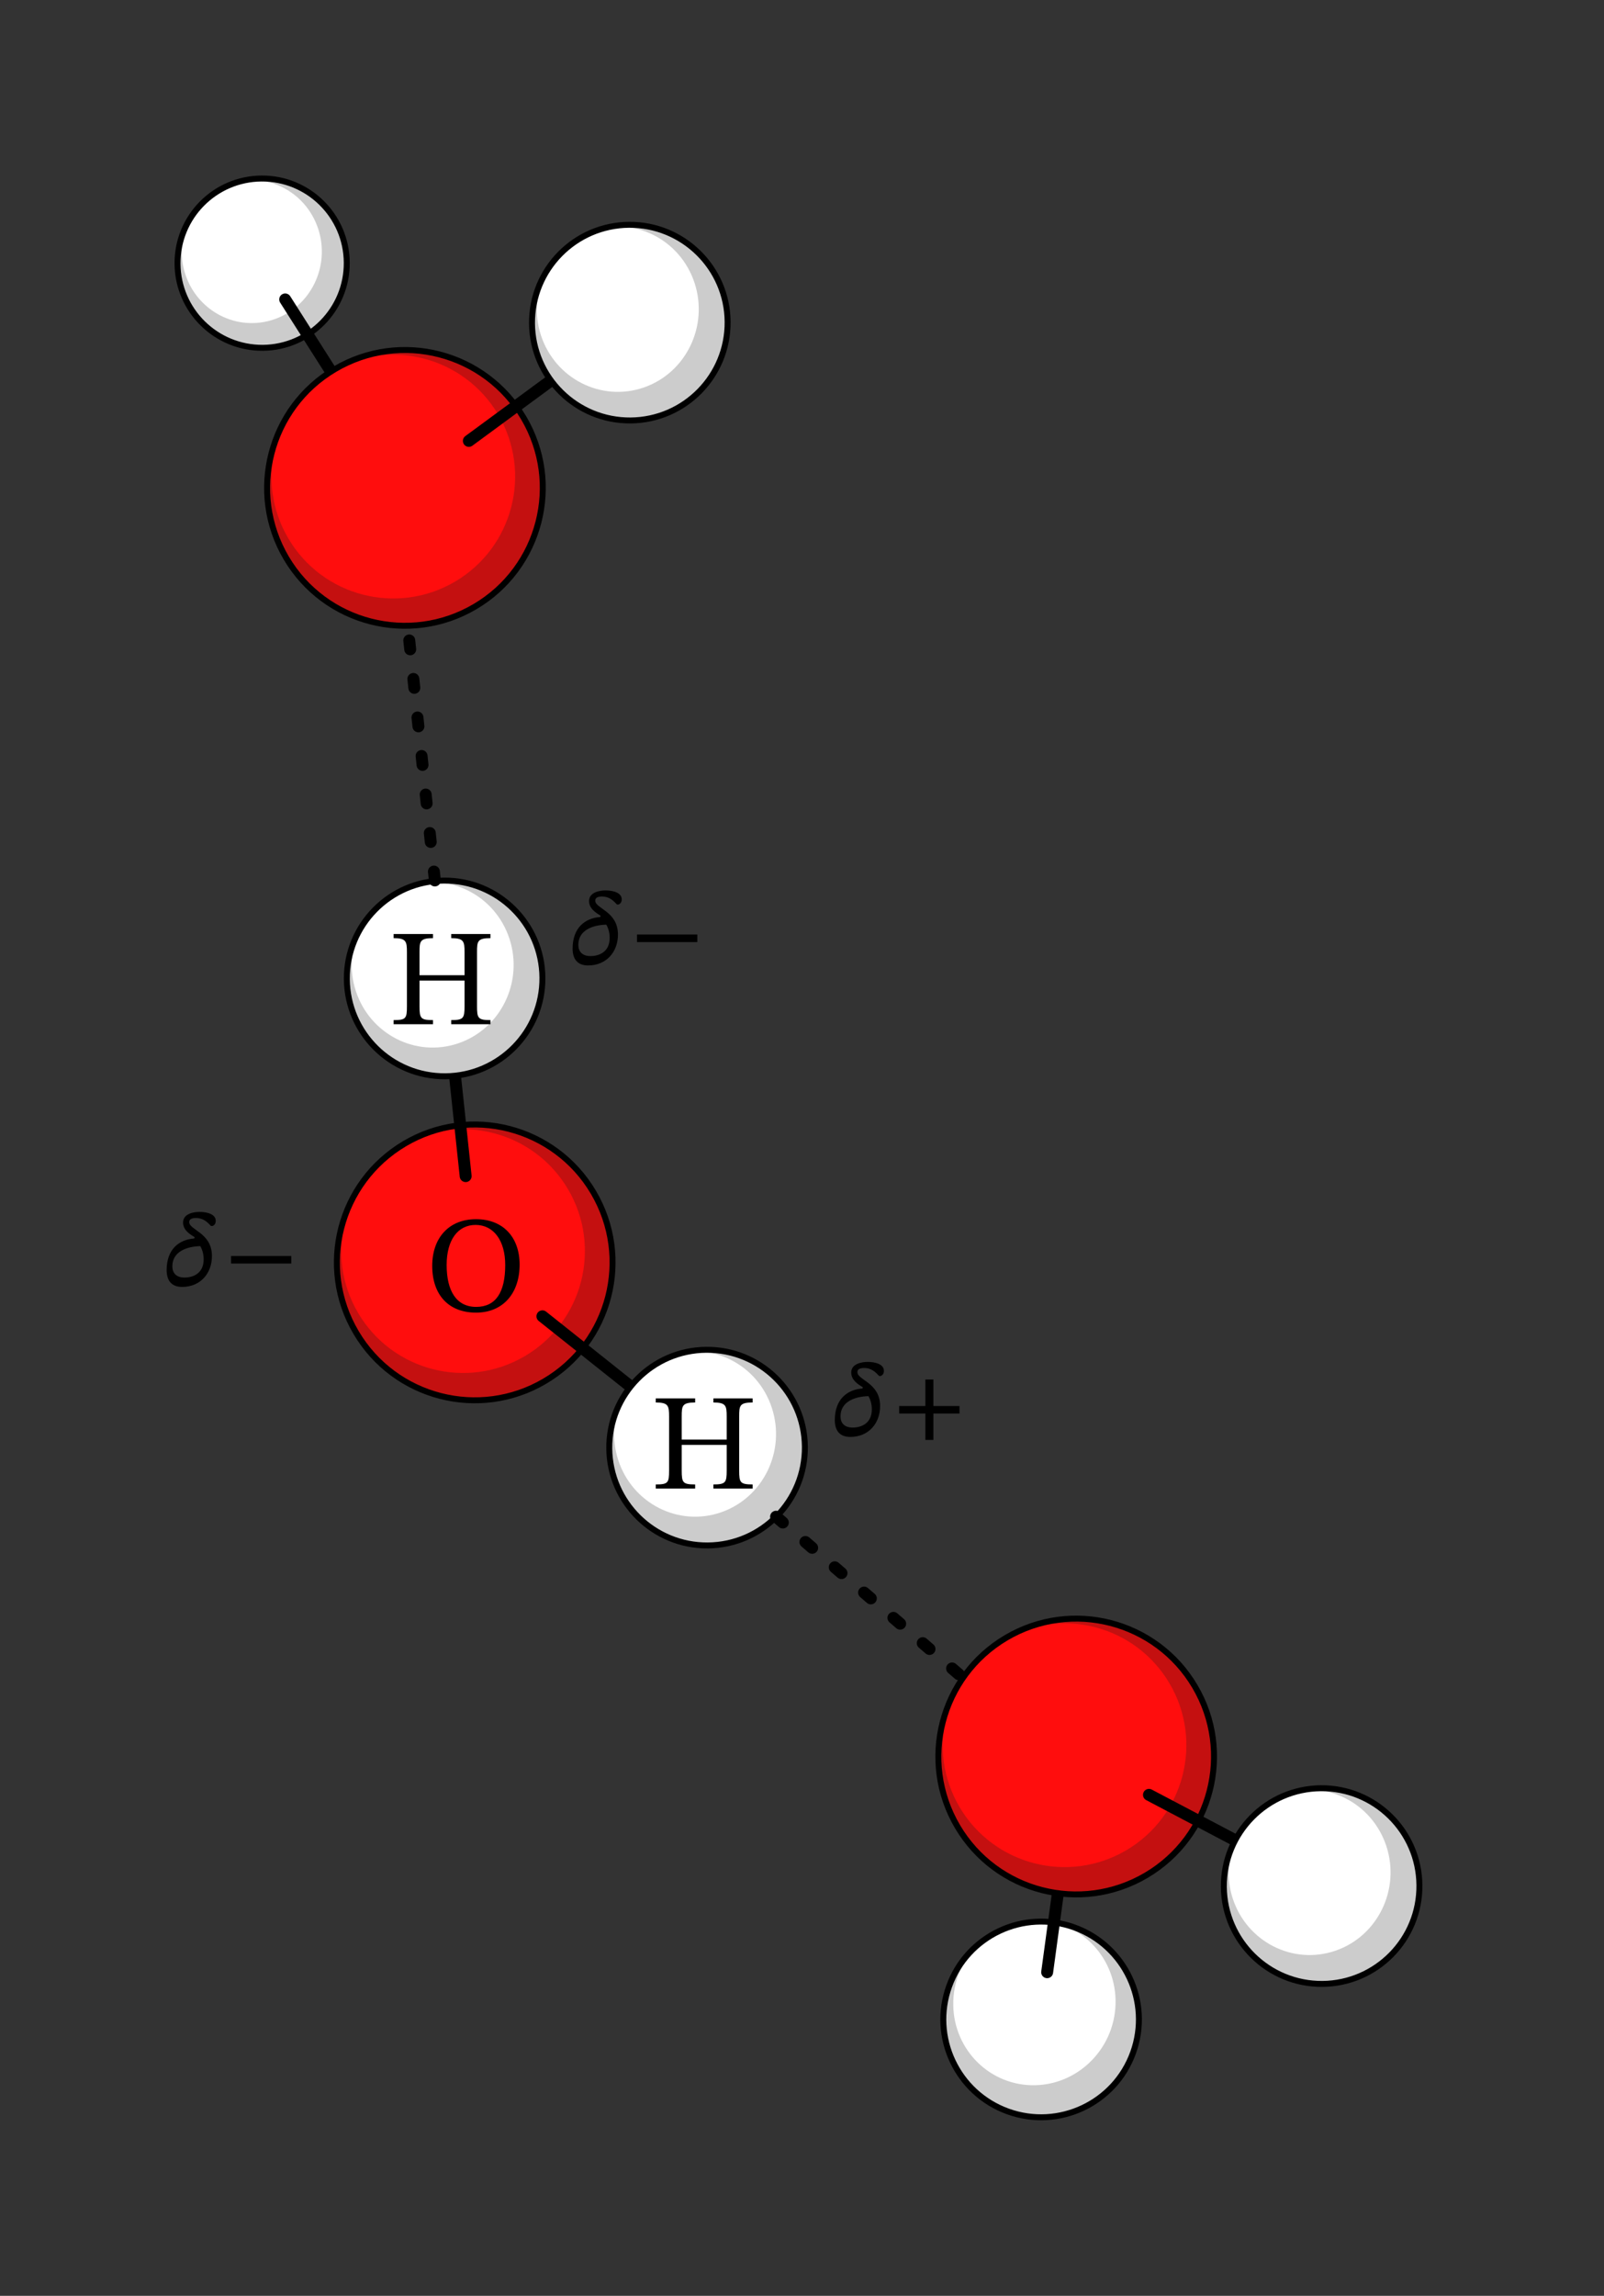 <svg width="209.653" height="299.947" viewBox="0 0 157.24 224.96" class="displayed_equation" xmlns="http://www.w3.org/2000/svg">
  <rect x="0" y="0" width="157.24" height="224.96" fill="#333333" stroke="none"/>
  <path d="M 33.992 25.715 C 33.953 21.133 30.207 17.453 25.629 17.492 C 21.043 17.531 17.363 21.273 17.402 25.855 C 17.441 30.438 21.188 34.117 25.77 34.082 C 30.348 34.039 34.031 30.297 33.992 25.715 Z M 33.992 25.715" fill="#ccc" />
  <path d="M 26.867 31.293 C 23.27 32.527 19.379 30.547 18.168 26.879 C 16.961 23.211 18.895 19.234 22.492 18.004 C 26.09 16.773 29.98 18.75 31.191 22.418 C 32.398 26.09 30.465 30.062 26.867 31.293 Z M 26.867 31.293" fill="#fff" />
  <path d="M 339.922 1992.412 C 339.531 2038.272 302.07 2075.069 256.289 2074.678 C 210.43 2074.287 173.633 2036.866 174.023 1991.045 C 174.414 1945.225 211.875 1908.428 257.695 1908.78 C 303.477 1909.17 340.312 1946.631 339.922 1992.412 Z M 339.922 1992.412" transform="matrix(.1 0 0 -.1 0 224.96)" fill="none" stroke-width="5.84" stroke-linecap="round" stroke-linejoin="round" stroke="#000" stroke-miterlimit="10" />
  <path d="M 459.609 1817.569 L 397.031 1771.514 L 279.57 1956.202" transform="matrix(.1 0 0 -.1 0 224.96)" fill="none" stroke-width="11.681" stroke-linecap="round" stroke-linejoin="round" stroke="#000" stroke-miterlimit="10" />
  <path d="M 105.312 188.859 C 100.328 187.066 94.836 189.648 93.043 194.629 C 91.246 199.609 93.828 205.102 98.809 206.898 C 103.793 208.691 109.285 206.109 111.078 201.129 C 112.871 196.148 110.289 190.656 105.312 188.859 Z M 105.312 188.859" fill="#ccc" />
  <path d="M 101.109 204.324 C 96.719 204.215 93.289 200.512 93.453 196.047 C 93.613 191.586 97.309 188.059 101.699 188.164 C 106.09 188.27 109.516 191.977 109.355 196.438 C 109.191 200.902 105.5 204.43 101.109 204.324 Z M 101.109 204.324" fill="#fff" />
  <path d="M 1053.125 361.006 C 1003.281 378.936 948.359 353.116 930.43 303.311 C 912.461 253.506 938.32 198.584 988.086 180.616 C 1037.93 162.686 1092.852 188.506 1110.781 238.311 C 1128.711 288.116 1102.891 343.038 1053.125 361.006 Z M 1053.125 361.006" transform="matrix(.1 0 0 -.1 0 224.96)" fill="none" stroke-width="5.84" stroke-linecap="round" stroke-linejoin="round" stroke="#000" stroke-miterlimit="10" />
  <path d="M 1026.523 317.061 L 1055.234 528.35 L 1126.328 490.889" transform="matrix(.1 0 0 -.1 0 224.96)" fill="none" stroke-width="11.681" stroke-linecap="round" stroke-linejoin="round" stroke="#000" stroke-miterlimit="10" />
  <path d="M 58.172 116.832 C 54.379 110.406 46.094 108.27 39.668 112.062 C 33.246 115.855 31.105 124.141 34.898 130.566 C 38.691 136.992 46.977 139.129 53.402 135.336 C 59.832 131.543 61.965 123.262 58.172 116.832 Z M 58.172 116.832" fill="#c41010" />
  <path d="M 55.68 116.523 C 52.328 110.844 45.004 108.957 39.324 112.309 C 33.645 115.66 31.758 122.98 35.109 128.66 C 38.461 134.34 45.781 136.227 51.465 132.875 C 57.145 129.523 59.031 122.203 55.68 116.523 Z M 55.68 116.523" fill="#ff0d0d" />
  <path d="M 581.719 1081.28 C 543.789 1145.537 460.938 1166.905 396.68 1128.975 C 332.461 1091.045 311.055 1008.194 349.023 943.936 C 386.914 879.678 469.766 858.311 534.023 896.241 C 598.32 934.17 619.648 1016.983 581.719 1081.28 Z M 581.719 1081.28" transform="matrix(.1 0 0 -.1 0 224.96)" fill="none" stroke-width="5.84" stroke-linecap="round" stroke-linejoin="round" stroke="#000" stroke-miterlimit="10" />
  <path d="M 117.137 165.25 C 113.34 158.824 105.059 156.688 98.633 160.48 C 92.207 164.273 90.07 172.559 93.863 178.984 C 97.656 185.41 105.938 187.547 112.363 183.754 C 118.793 179.961 120.926 171.676 117.137 165.25 Z M 117.137 165.25" fill="#c41010" />
  <path d="M 114.641 164.941 C 111.289 159.258 103.969 157.371 98.285 160.723 C 92.605 164.078 90.719 171.398 94.07 177.078 C 97.426 182.758 104.746 184.645 110.426 181.293 C 116.105 177.941 117.992 170.617 114.641 164.941 Z M 114.641 164.941" fill="#ff0d0d" />
  <path d="M 1171.328 597.1 C 1133.398 661.358 1050.586 682.725 986.328 644.795 C 922.07 606.866 900.703 524.014 938.633 459.756 C 976.562 395.498 1059.375 374.131 1123.633 412.061 C 1187.93 449.991 1209.258 532.842 1171.328 597.1 Z M 1171.328 597.1" transform="matrix(.1 0 0 -.1 0 224.96)" fill="none" stroke-width="5.84" stroke-linecap="round" stroke-linejoin="round" stroke="#000" stroke-miterlimit="10" />
  <path d="M 51.332 40.941 C 47.539 34.516 39.258 32.379 32.828 36.172 C 26.402 39.961 24.27 48.246 28.059 54.676 C 31.852 61.102 40.137 63.234 46.562 59.441 C 52.988 55.652 55.125 47.367 51.332 40.941 Z M 51.332 40.941" fill="#c41010" />
  <path d="M 48.84 40.629 C 45.484 34.949 38.164 33.062 32.484 36.414 C 26.801 39.766 24.918 47.09 28.27 52.77 C 31.621 58.449 38.941 60.336 44.621 56.984 C 50.301 53.633 52.191 46.309 48.84 40.629 Z M 48.84 40.629" fill="#ff0d0d" />
  <path d="M 513.32 1840.186 C 475.391 1904.444 392.578 1925.811 328.281 1887.881 C 264.023 1849.991 242.695 1767.139 280.586 1702.842 C 318.516 1638.584 401.367 1617.256 465.625 1655.186 C 529.883 1693.077 551.25 1775.928 513.32 1840.186 Z M 513.32 1840.186" transform="matrix(.1 0 0 -.1 0 224.96)" fill="none" stroke-width="5.84" stroke-linecap="round" stroke-linejoin="round" stroke="#000" stroke-miterlimit="10" />
  <path d="M 617.344 1933.545 L 459.609 1817.569" transform="matrix(.1 0 0 -.1 0 224.96)" fill="none" stroke-width="11.681" stroke-linecap="round" stroke-linejoin="round" stroke="#000" stroke-miterlimit="10" />
  <path d="M 71.328 31.531 C 71.285 26.238 66.953 21.98 61.66 22.027 C 56.363 22.07 52.105 26.398 52.152 31.695 C 52.199 36.988 56.527 41.246 61.82 41.199 C 67.117 41.152 71.371 36.824 71.328 31.531 Z M 71.328 31.531" fill="#ccc" />
  <path d="M 63.09 37.977 C 58.934 39.398 54.434 37.113 53.035 32.875 C 51.641 28.633 53.879 24.039 58.031 22.617 C 62.188 21.195 66.688 23.477 68.086 27.719 C 69.48 31.961 67.242 36.555 63.09 37.977 Z M 63.09 37.977" fill="#fff" />
  <path d="M 713.281 1934.287 C 712.852 1987.217 669.531 2029.795 616.602 2029.327 C 563.633 2028.897 521.094 1985.616 521.523 1932.647 C 521.992 1879.717 565.273 1837.139 618.203 1837.608 C 671.172 1838.037 713.711 1881.358 713.281 1934.287 Z M 713.281 1934.287" transform="matrix(.1 0 0 -.1 0 224.96)" fill="none" stroke-width="5.84" stroke-linecap="round" stroke-linejoin="round" stroke="#000" stroke-miterlimit="10" />
  <path d="M531.719 959.795L693.125 831.358M432.344 1324.131L456.484 1097.139" transform="matrix(.1 0 0 -.1 0 224.96)" fill="none" stroke-width="11.681" stroke-linecap="round" stroke-linejoin="round" stroke="#000" stroke-miterlimit="10" />
  <path d="M 53.176 95.793 C 53.129 90.496 48.801 86.238 43.508 86.285 C 38.211 86.328 33.953 90.656 34 95.953 C 34.047 101.25 38.371 105.504 43.668 105.461 C 48.965 105.414 53.219 101.086 53.176 95.793 Z M 53.176 95.793" fill="#ccc" />
  <path d="M 44.941 102.227 C 40.785 103.652 36.285 101.363 34.887 97.125 C 33.492 92.883 35.73 88.293 39.883 86.867 C 44.039 85.445 48.539 87.73 49.938 91.973 C 51.332 96.211 49.094 100.805 44.941 102.227 Z M 44.941 102.227" fill="#fff" />
  <path d="M 531.719 1291.67 C 531.289 1344.639 488.008 1387.217 435.078 1386.748 C 382.109 1386.319 339.531 1342.998 340 1290.069 C 340.469 1237.1 383.711 1194.561 436.68 1194.991 C 489.648 1195.459 532.188 1238.741 531.719 1291.67 Z M 531.719 1291.67" transform="matrix(.1 0 0 -.1 0 224.96)" fill="none" stroke-width="5.84" stroke-linecap="round" stroke-linejoin="round" stroke="#000" stroke-miterlimit="10" />
  <path d="M 78.902 141.766 C 78.855 136.469 74.527 132.215 69.23 132.258 C 63.938 132.305 59.68 136.633 59.727 141.926 C 59.77 147.223 64.102 151.48 69.395 151.434 C 74.691 151.387 78.945 147.062 78.902 141.766 Z M 78.902 141.766" fill="#ccc" />
  <path d="M 70.664 148.195 C 66.508 149.617 62.008 147.332 60.613 143.09 C 59.215 138.848 61.453 134.258 65.609 132.836 C 69.766 131.414 74.266 133.695 75.66 137.938 C 77.055 142.18 74.82 146.77 70.664 148.195 Z M 70.664 148.195" fill="#fff" />
  <path d="M 789.023 831.944 C 788.555 884.913 745.273 927.452 692.305 926.983 C 639.375 926.553 596.797 883.272 597.266 830.342 C 597.695 777.373 641.016 734.795 693.945 735.264 C 746.914 735.733 789.453 778.975 789.023 831.944 Z M 789.023 831.944" transform="matrix(.1 0 0 -.1 0 224.96)" fill="none" stroke-width="5.84" stroke-linecap="round" stroke-linejoin="round" stroke="#000" stroke-miterlimit="10" />
  <path d="M 1126.328 490.889 L 1295.508 401.788" transform="matrix(.1 0 0 -.1 0 224.96)" fill="none" stroke-width="11.681" stroke-linecap="round" stroke-linejoin="round" stroke="#000" stroke-miterlimit="10" />
  <path d="M 139.145 184.73 C 139.102 179.434 134.773 175.18 129.48 175.223 C 124.184 175.27 119.93 179.598 119.973 184.891 C 120.02 190.188 124.348 194.445 129.645 194.398 C 134.938 194.352 139.191 190.023 139.145 184.73 Z M 139.145 184.73" fill="#ccc" />
  <path d="M 130.906 191.148 C 126.75 192.57 122.25 190.289 120.852 186.047 C 119.457 181.805 121.695 177.211 125.848 175.789 C 130.004 174.367 134.504 176.652 135.902 180.891 C 137.297 185.133 135.059 189.727 130.906 191.148 Z M 130.906 191.148" fill="#fff" />
  <path d="M 1391.445 402.295 C 1391.016 455.264 1347.734 497.803 1294.805 497.373 C 1241.836 496.905 1199.297 453.623 1199.727 400.694 C 1200.195 347.725 1243.477 305.147 1296.445 305.616 C 1349.375 306.084 1391.914 349.366 1391.445 402.295 Z M 1391.445 402.295" transform="matrix(.1 0 0 -.1 0 224.96)" fill="none" stroke-width="5.84" stroke-linecap="round" stroke-linejoin="round" stroke="#000" stroke-miterlimit="10" />
  <path d="M426.289 1386.866L398.32 1649.053M760.781 763.428L944.18 605.381" transform="matrix(.1 0 0 -.1 0 224.96)" fill="none" stroke-width="11.681" stroke-linecap="round" stroke-linejoin="round" stroke="#000" stroke-dasharray="8.76,29.201" stroke-miterlimit="10" />
  <path d="M50.938 123.914C50.938 121.254 49.34 119.465 46.664 119.465 44 119.465 42.371 121.305 42.371 124.035 42.371 126.887 43.984 128.621 46.664 128.621 49.312 128.621 50.938 126.727 50.938 123.914zM49.527 123.953C49.527 126.66 48.586 128.059 46.676 128.059 44.738 128.059 43.785 126.484 43.785 123.953 43.785 121.492 44.887 120.027 46.621 120.027 48.371 120.027 49.527 121.531 49.527 123.953M41.125 93.301C41.125 92.25 41.164 91.926 42.445 91.926L42.445 91.523 38.586 91.523 38.586 91.926C39.82 91.926 39.891 92.25 39.891 93.301L39.891 98.598C39.891 99.793 39.797 99.957 38.586 99.957L38.586 100.359 42.445 100.359 42.445 99.957C41.234 99.957 41.125 99.781 41.125 98.598L41.125 96.082 45.539 96.082 45.539 98.598C45.539 99.77 45.43 99.957 44.234 99.957L44.234 100.359 48.078 100.359 48.078 99.957C46.855 99.957 46.762 99.77 46.762 98.598L46.762 93.301C46.762 92.238 46.801 91.926 48.078 91.926L48.078 91.523 44.234 91.523 44.234 91.926C45.469 91.926 45.539 92.25 45.539 93.301L45.539 95.559 41.125 95.559 41.125 93.301M66.828 138.801C66.828 137.75 66.867 137.426 68.145 137.426L68.145 137.023 64.285 137.023 64.285 137.426C65.523 137.426 65.59 137.75 65.59 138.801L65.59 144.098C65.59 145.293 65.496 145.457 64.285 145.457L64.285 145.859 68.145 145.859 68.145 145.457C66.934 145.457 66.828 145.281 66.828 144.098L66.828 141.582 71.238 141.582 71.238 144.098C71.238 145.27 71.129 145.457 69.934 145.457L69.934 145.859 73.781 145.859 73.781 145.457C72.555 145.457 72.461 145.27 72.461 144.098L72.461 138.801C72.461 137.738 72.5 137.426 73.781 137.426L73.781 137.023 69.934 137.023 69.934 137.426C71.172 137.426 71.238 137.75 71.238 138.801L71.238 141.059 66.828 141.059 66.828 138.801M86.648 134.32C86.648 133.688 85.832 133.449 85.055 133.449 84.527 133.449 83.445 133.609 83.445 134.492 83.445 135.25 84.156 135.668 84.582 135.934L84.547 136.055C83.059 136.16 81.836 137.098 81.836 139.152 81.836 140.137 82.281 140.801 83.352 140.801 85.16 140.801 86.277 139.457 86.277 137.777 86.277 135.488 84.051 135.238 84.051 134.453 84.051 134.207 84.223 134.047 84.715 134.047 85.453 134.047 85.844 134.473 86.184 134.832L86.336 134.832C86.555 134.738 86.648 134.559 86.648 134.32zM85.465 138.102C85.465 139.484 84.422 139.883 83.586 139.883 82.773 139.883 82.395 139.43 82.395 138.785 82.395 137.363 83.766 136.84 85.133 136.805 85.34 137.164 85.465 137.59 85.465 138.102M94.059 138.508L94.059 137.77 91.5 137.77 91.5 135.176 90.715 135.176 90.715 137.77 88.148 137.77 88.148 138.508 90.715 138.508 90.715 141.098 91.5 141.098 91.5 138.508 94.059 138.508M60.949 88.121C60.949 87.488 60.133 87.25 59.355 87.25 58.828 87.25 57.746 87.41 57.746 88.289 57.746 89.051 58.457 89.465 58.883 89.73L58.844 89.855C57.359 89.961 56.133 90.898 56.133 92.953 56.133 93.938 56.578 94.602 57.652 94.602 59.461 94.602 60.578 93.258 60.578 91.578 60.578 89.285 58.352 89.039 58.352 88.254 58.352 88.008 58.523 87.848 59.016 87.848 59.754 87.848 60.141 88.273 60.484 88.633L60.637 88.633C60.852 88.539 60.949 88.359 60.949 88.121zM59.766 91.902C59.766 93.285 58.723 93.684 57.887 93.684 57.074 93.684 56.695 93.23 56.695 92.582 56.695 91.164 58.066 90.641 59.434 90.605 59.641 90.965 59.766 91.391 59.766 91.902M62.445 92.309L68.359 92.309 68.359 91.57 62.445 91.57zM21.148 119.621C21.148 118.988 20.332 118.75 19.555 118.75 19.027 118.75 17.945 118.91 17.945 119.789 17.945 120.551 18.656 120.965 19.082 121.23L19.047 121.355C17.559 121.461 16.336 122.398 16.336 124.453 16.336 125.438 16.781 126.102 17.852 126.102 19.66 126.102 20.777 124.758 20.777 123.078 20.777 120.785 18.551 120.539 18.551 119.754 18.551 119.508 18.723 119.348 19.215 119.348 19.953 119.348 20.344 119.773 20.684 120.133L20.836 120.133C21.055 120.039 21.148 119.859 21.148 119.621zM19.965 123.402C19.965 124.785 18.922 125.184 18.086 125.184 17.273 125.184 16.895 124.73 16.895 124.082 16.895 122.664 18.266 122.141 19.633 122.105 19.84 122.465 19.965 122.891 19.965 123.402M22.648 123.809L28.559 123.809 28.559 123.07 22.648 123.07zM22.648 123.809" />
</svg>